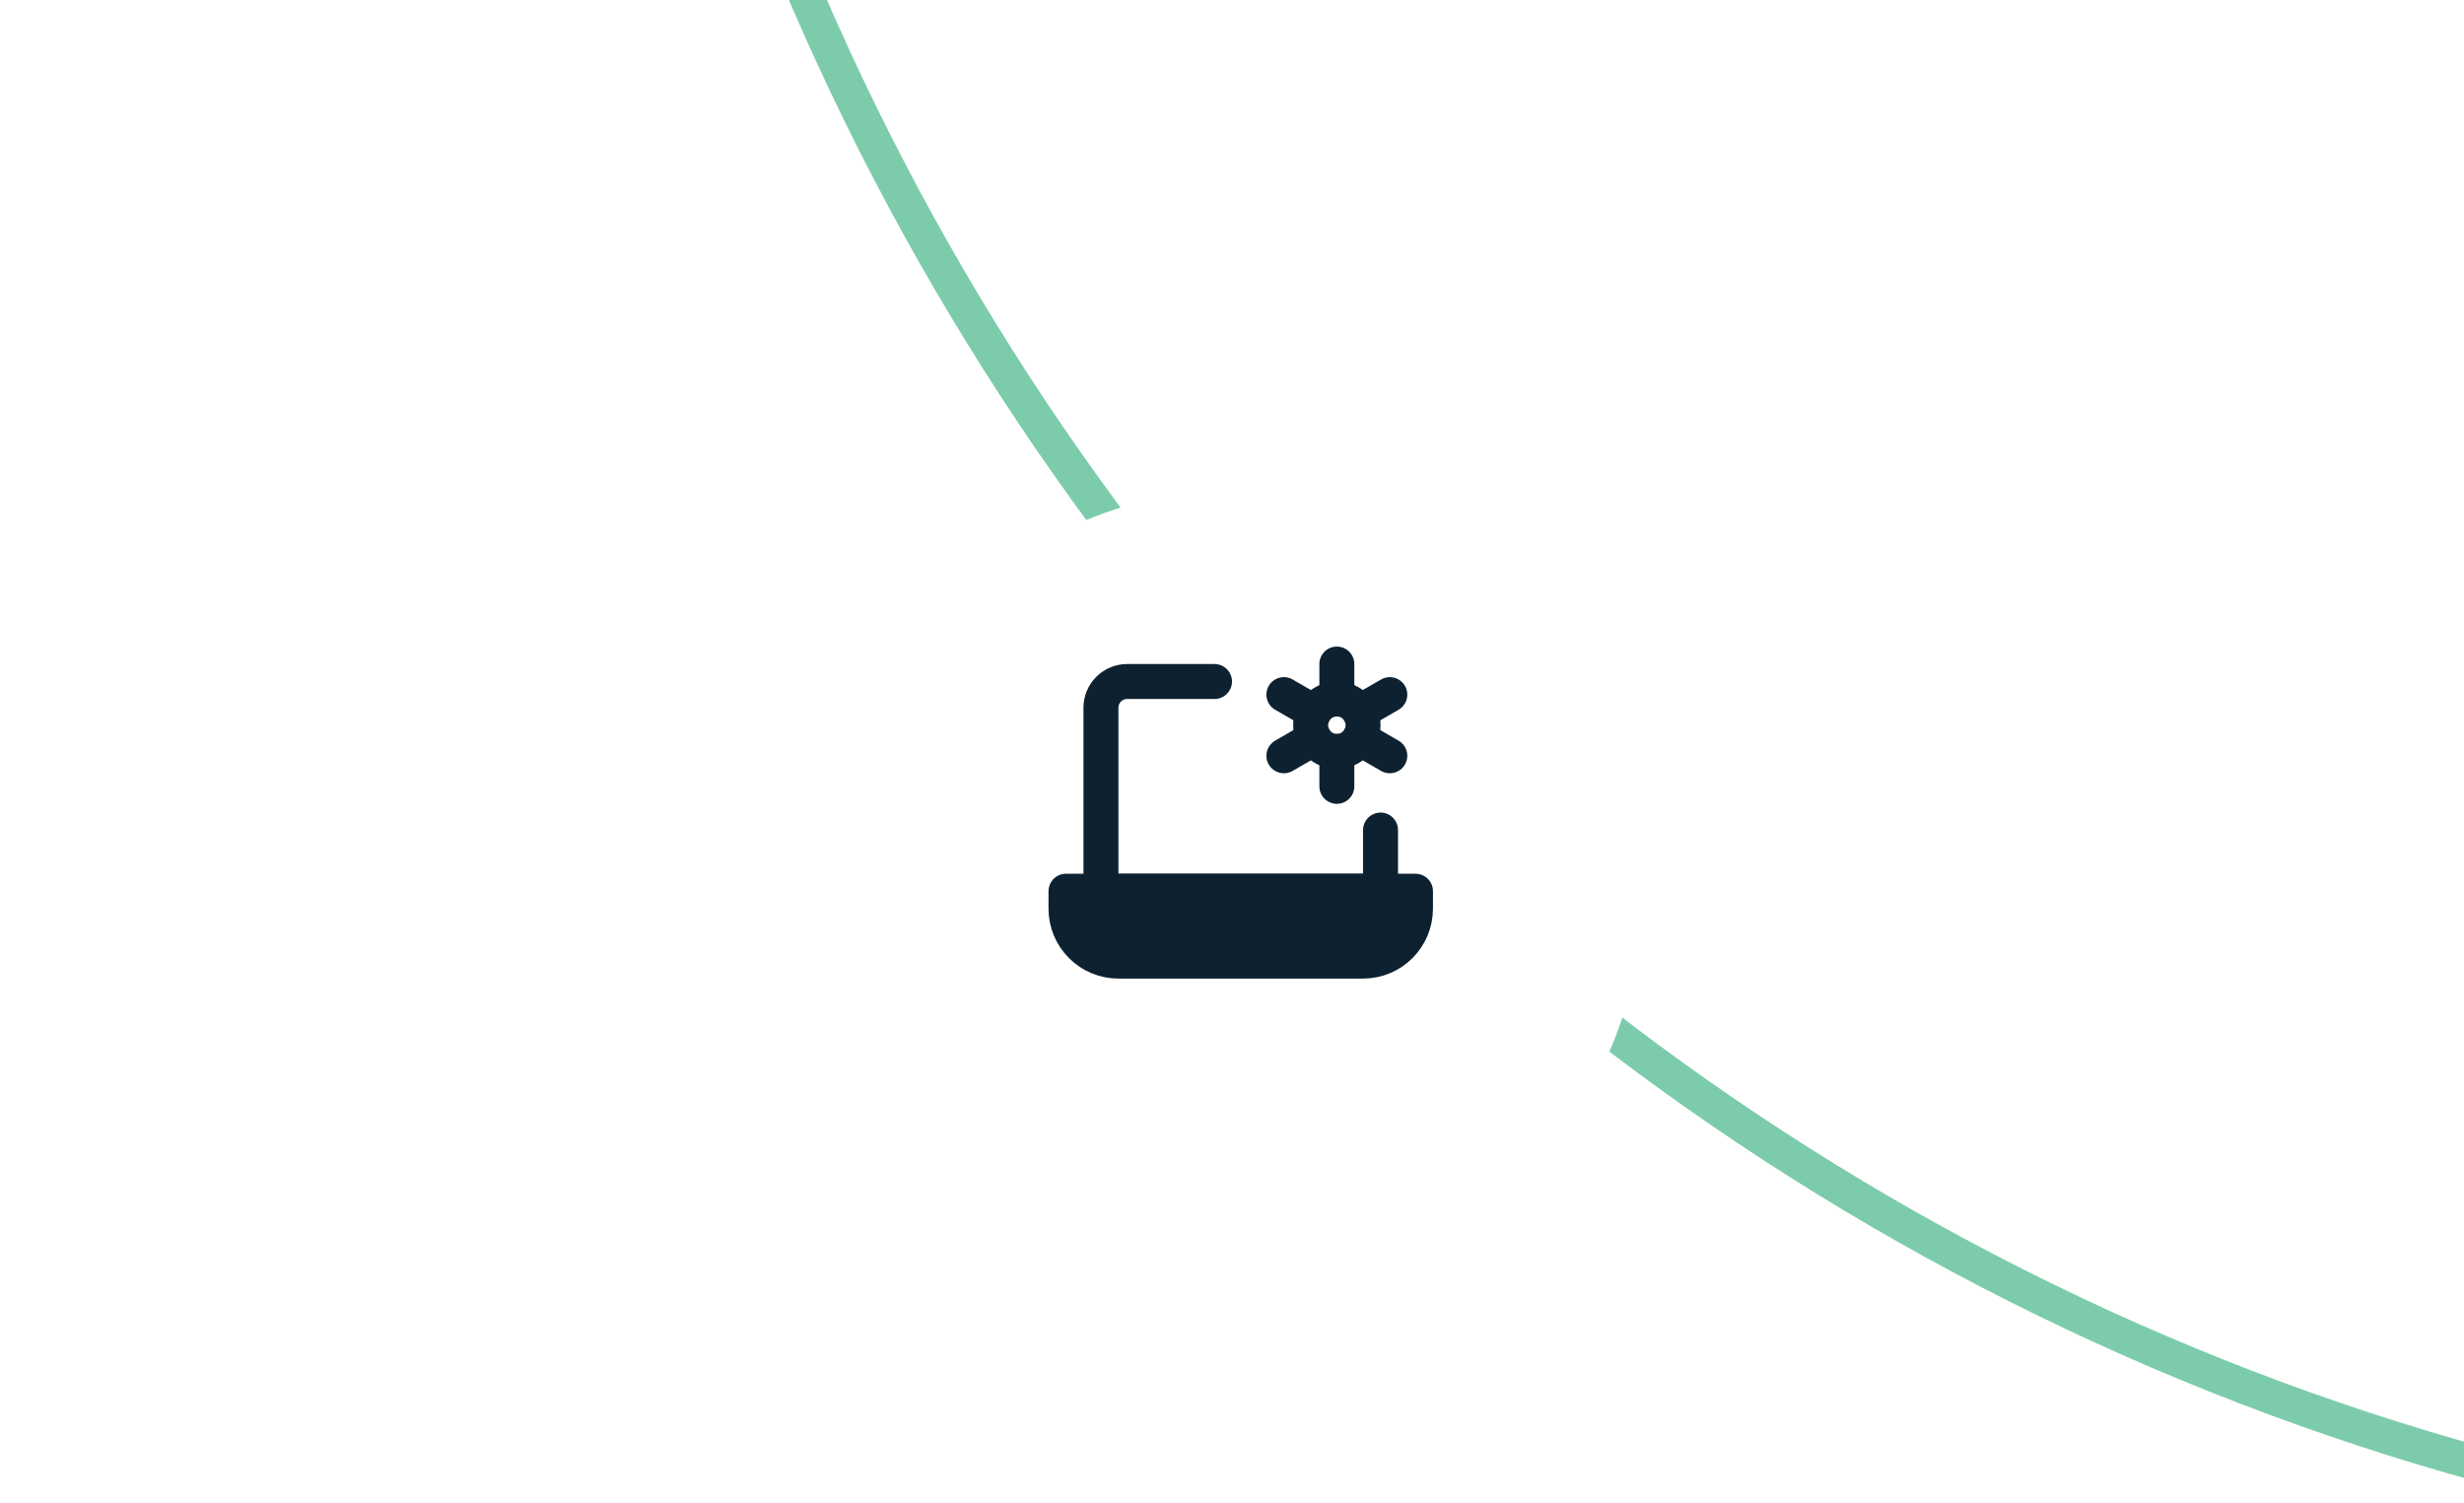 <svg width="141" height="86" viewBox="0 0 141 86" fill="none" xmlns="http://www.w3.org/2000/svg">
<g clip-path="url(#clip0_2211_6722)">
<path d="M0 0H125C133.837 0 141 7.163 141 16V86H0V0Z" fill="white"/>
<path opacity="0.6" d="M180.5 -208C261.397 -208 327 -141.527 327 -59.5C327 22.527 261.397 89 180.5 89C99.603 89 34 22.527 34 -59.5C34 -141.527 99.603 -208 180.5 -208Z" stroke="#25AA73" stroke-width="2"/>
<g filter="url(#filter0_d_2211_6722)">
<rect x="48" y="24" width="46" height="46" rx="23" fill="white"/>
</g>
<path d="M69.5 39H64.5C64.102 39 63.721 39.158 63.439 39.439C63.158 39.721 63 40.102 63 40.5V51H79V47.5" stroke="#0D2130" stroke-width="2" stroke-linecap="round" stroke-linejoin="round"/>
<path d="M61 51H81V52C81 52.796 80.684 53.559 80.121 54.121C79.559 54.684 78.796 55 78 55H64C63.204 55 62.441 54.684 61.879 54.121C61.316 53.559 61 52.796 61 52V51Z" fill="#0D2130" stroke="#0D2130" stroke-width="2" stroke-linejoin="round"/>
<path d="M76.5 43C77.328 43 78 42.328 78 41.5C78 40.672 77.328 40 76.5 40C75.672 40 75 40.672 75 41.5C75 42.328 75.672 43 76.5 43Z" stroke="#0D2130" stroke-width="2"/>
<path d="M76.5 45V43M76.5 40V38M73.469 43.25L75.201 42.25M77.799 40.75L79.531 39.75M73.469 39.75L75.201 40.75M77.799 42.25L79.531 43.25" stroke="#0D2130" stroke-width="2" stroke-linecap="round" stroke-linejoin="round"/>
</g>
<defs>
<filter id="filter0_d_2211_6722" x="33" y="13" width="76" height="76" filterUnits="userSpaceOnUse" color-interpolation-filters="sRGB">
<feFlood flood-opacity="0" result="BackgroundImageFix"/>
<feColorMatrix in="SourceAlpha" type="matrix" values="0 0 0 0 0 0 0 0 0 0 0 0 0 0 0 0 0 0 127 0" result="hardAlpha"/>
<feOffset dy="4"/>
<feGaussianBlur stdDeviation="7.5"/>
<feColorMatrix type="matrix" values="0 0 0 0 0.1 0 0 0 0 0.144 0 0 0 0 0.258 0 0 0 0.15 0"/>
<feBlend mode="normal" in2="BackgroundImageFix" result="effect1_dropShadow_2211_6722"/>
<feBlend mode="normal" in="SourceGraphic" in2="effect1_dropShadow_2211_6722" result="shape"/>
</filter>
<clipPath id="clip0_2211_6722">
<path d="M0 0H125C133.837 0 141 7.163 141 16V86H0V0Z" fill="white"/>
</clipPath>
</defs>
</svg>
